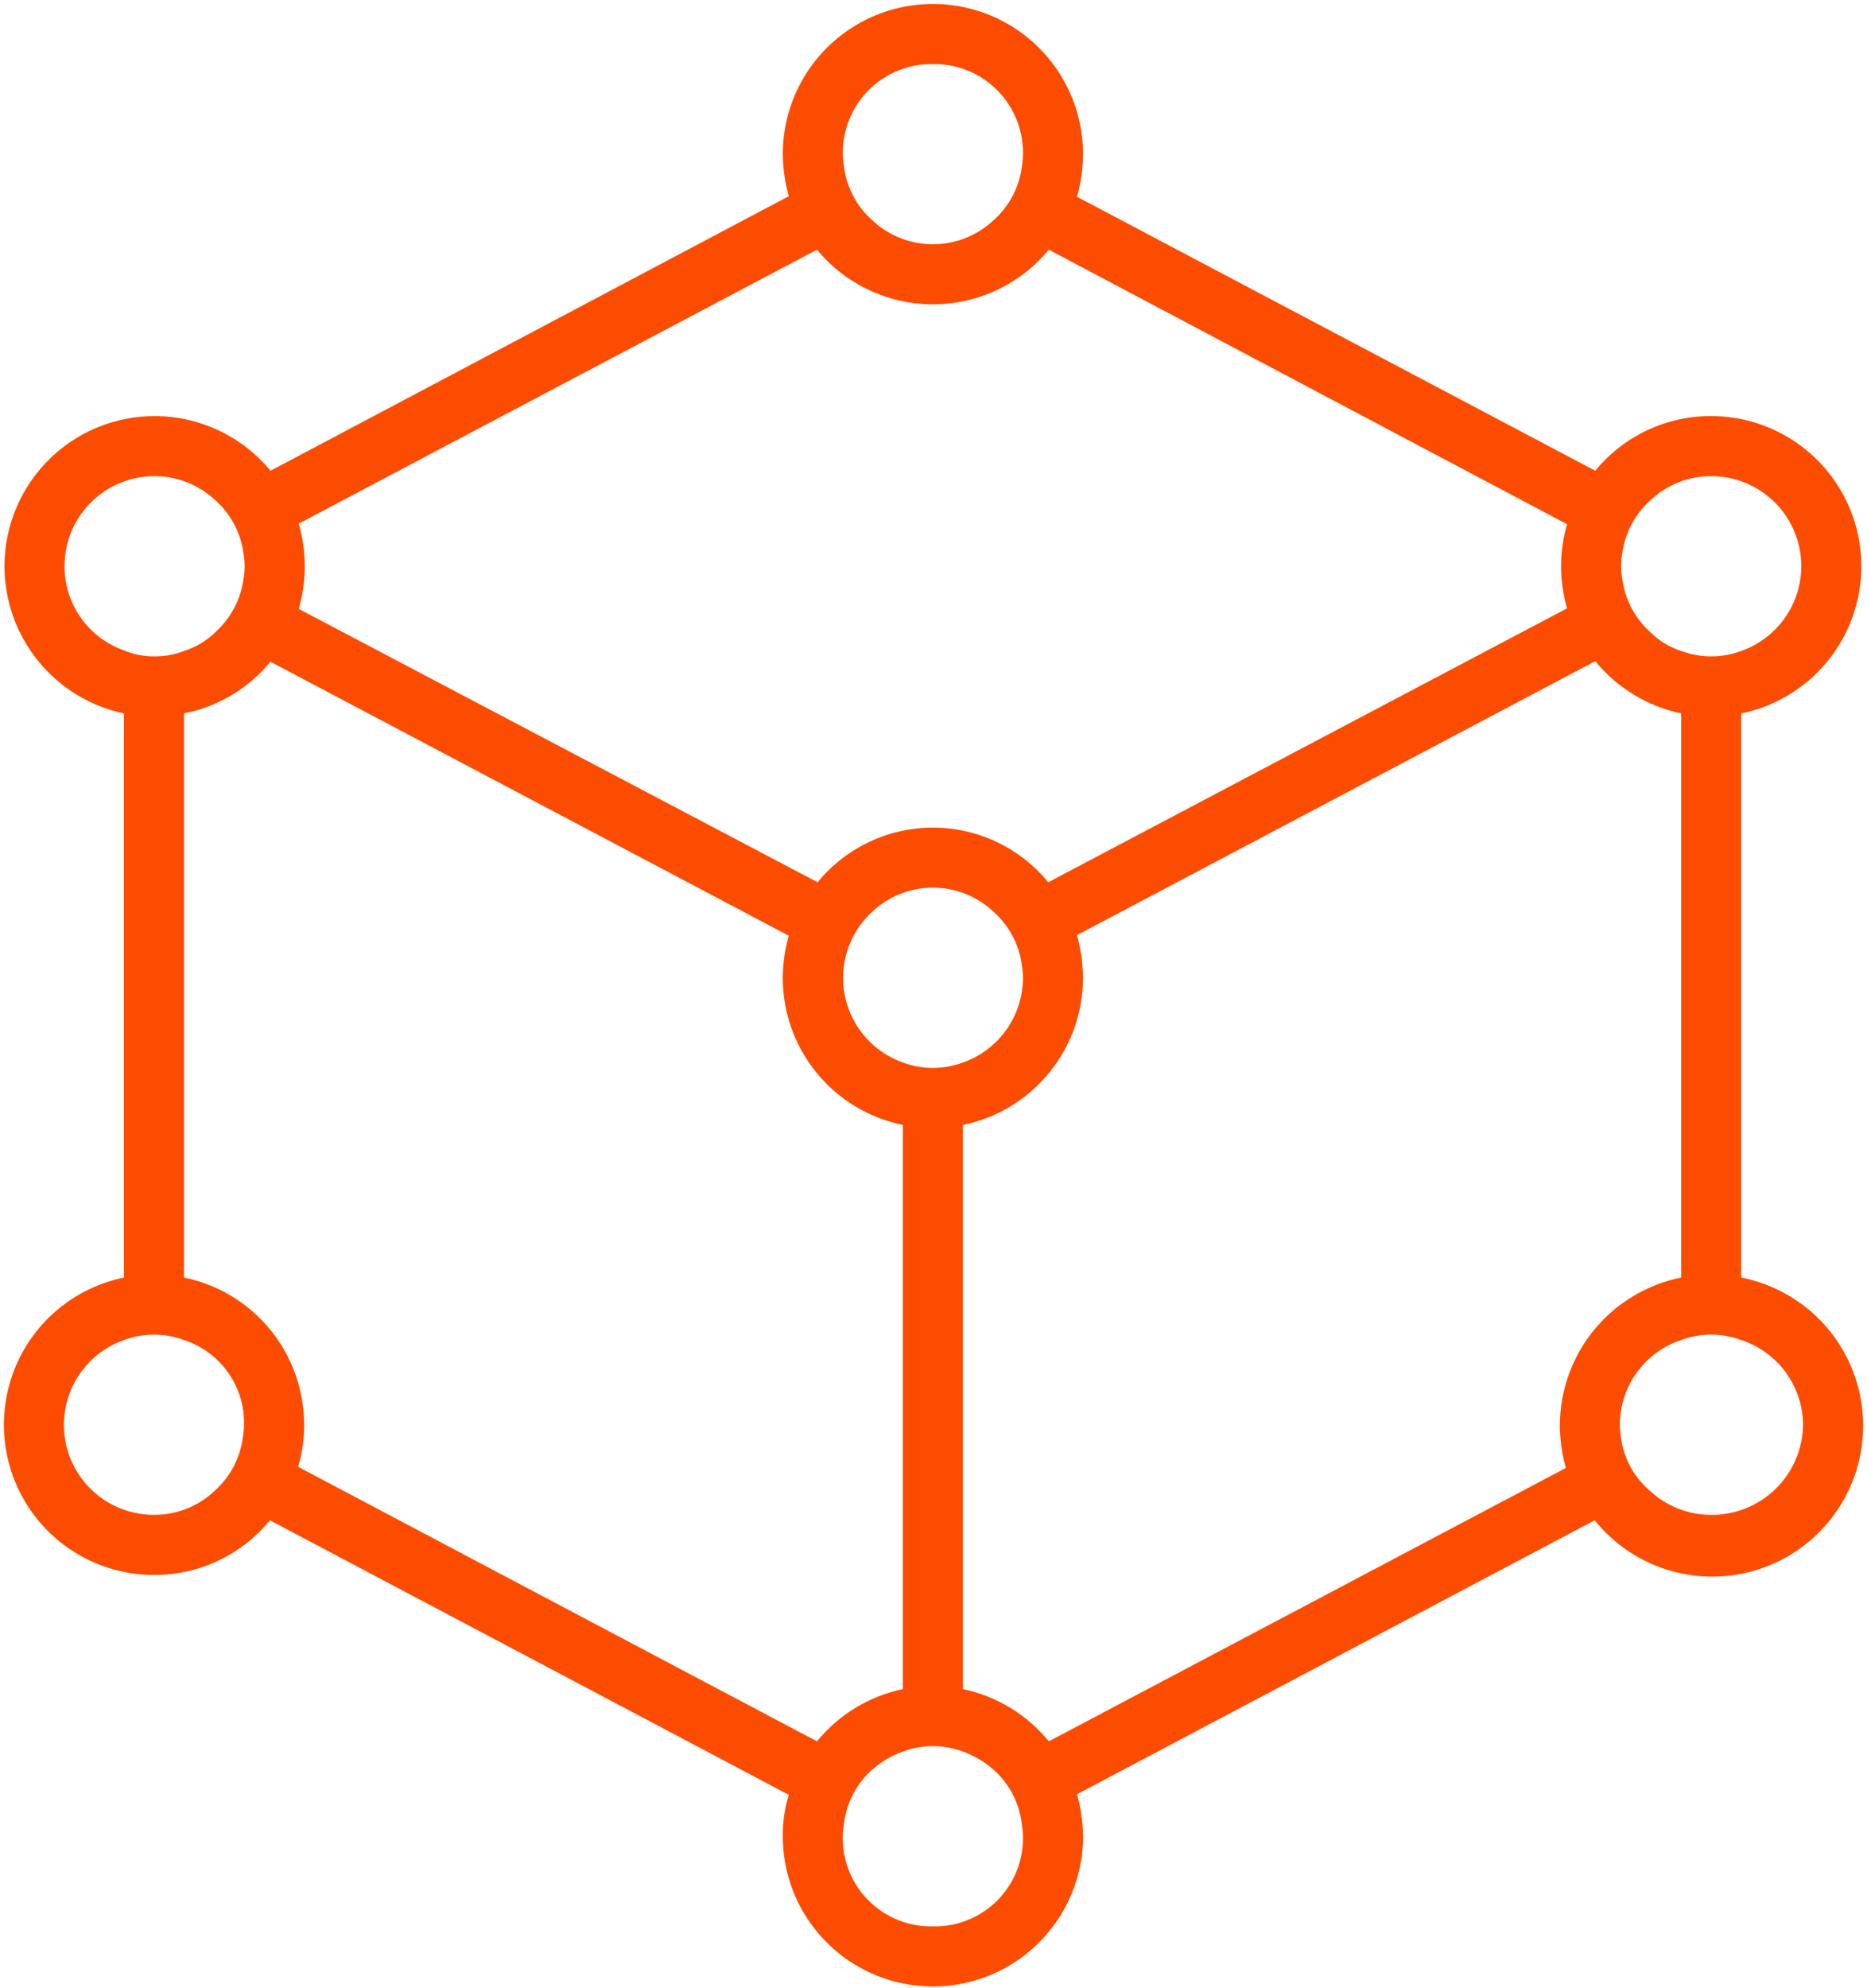 <svg width="93" height="99" viewBox="0 0 93 99" fill="none" xmlns="http://www.w3.org/2000/svg">
<path d="M86.734 63.615V35.525C89.177 35.026 91.211 33.343 92.157 31.036C93.104 28.73 92.839 26.103 91.45 24.032C90.061 21.96 87.732 20.718 85.239 20.717C83.002 20.708 80.881 21.709 79.465 23.44L53.65 9.799C53.843 9.108 53.944 8.393 53.949 7.675C53.949 5.003 52.523 2.535 50.21 1.198C47.896 -0.137 45.046 -0.137 42.731 1.198C40.417 2.535 38.992 5.003 38.992 7.675C38.999 8.383 39.1 9.087 39.291 9.769L13.475 23.44C12.16 21.845 10.244 20.865 8.182 20.733C6.12 20.601 4.094 21.327 2.586 22.741C1.079 24.155 0.224 26.13 0.223 28.196C0.226 29.915 0.818 31.58 1.902 32.914C2.985 34.248 4.494 35.17 6.176 35.525V63.614C3.733 64.114 1.699 65.798 0.753 68.104C-0.193 70.411 0.072 73.037 1.46 75.109C2.849 77.18 5.179 78.422 7.672 78.422C9.908 78.432 12.029 77.431 13.445 75.701L39.291 89.371L39.291 89.371C39.085 90.039 38.984 90.736 38.992 91.435C38.992 94.107 40.417 96.575 42.731 97.912C45.045 99.247 47.896 99.247 50.21 97.912C52.523 96.575 53.949 94.107 53.949 91.435C53.942 90.727 53.841 90.023 53.65 89.341L79.436 75.7H79.436C80.973 77.612 83.347 78.653 85.795 78.489C88.243 78.325 90.457 76.976 91.725 74.876C92.994 72.775 93.157 70.188 92.163 67.945C91.169 65.702 89.142 64.085 86.735 63.614L86.734 63.615ZM80.811 27.538C80.952 26.521 81.45 25.587 82.218 24.905C83.033 24.132 84.115 23.703 85.239 23.71C86.661 23.707 87.999 24.38 88.846 25.522C89.693 26.665 89.946 28.142 89.53 29.501C89.113 30.861 88.075 31.942 86.735 32.414C85.77 32.773 84.708 32.773 83.743 32.414C83.169 32.23 82.646 31.913 82.218 31.486C81.45 30.805 80.952 29.872 80.811 28.854C80.732 28.419 80.732 27.973 80.811 27.538L80.811 27.538ZM46.47 3.189C47.781 3.168 49.033 3.73 49.889 4.724C50.744 5.718 51.113 7.04 50.897 8.334C50.757 9.351 50.259 10.285 49.491 10.966C48.673 11.735 47.593 12.163 46.469 12.163C45.347 12.163 44.267 11.735 43.448 10.966C42.681 10.284 42.182 9.351 42.043 8.334C41.826 7.04 42.196 5.718 43.052 4.724C43.907 3.73 45.159 3.168 46.469 3.189H46.47ZM14.88 26.073L40.697 12.432C42.118 14.155 44.235 15.154 46.47 15.154C48.704 15.154 50.822 14.155 52.243 12.432L78.06 26.103V26.102C77.66 27.47 77.66 28.923 78.06 30.29L52.214 43.931H52.214C50.804 42.209 48.697 41.209 46.47 41.209C44.244 41.209 42.136 42.209 40.727 43.931L14.882 30.32H14.881C15.28 28.933 15.28 27.46 14.881 26.073L14.88 26.073ZM50.956 48.688V48.687C50.955 49.614 50.667 50.517 50.131 51.272C49.596 52.028 48.838 52.599 47.964 52.905C46.999 53.264 45.938 53.264 44.973 52.905C43.494 52.382 42.398 51.12 42.086 49.583C41.773 48.045 42.29 46.456 43.447 45.397C44.266 44.628 45.346 44.2 46.468 44.2C47.591 44.2 48.672 44.628 49.489 45.397C50.257 46.078 50.756 47.012 50.896 48.029C50.932 48.247 50.952 48.467 50.956 48.687L50.956 48.688ZM3.213 28.196C3.211 27.005 3.684 25.863 4.525 25.021C5.367 24.179 6.51 23.707 7.7 23.709C8.823 23.708 9.904 24.137 10.722 24.905C11.489 25.587 11.987 26.521 12.127 27.538C12.207 27.973 12.207 28.419 12.127 28.854C11.981 29.869 11.483 30.8 10.722 31.486C10.282 31.913 9.75 32.23 9.166 32.414C8.699 32.595 8.201 32.687 7.7 32.683C7.176 32.691 6.656 32.589 6.175 32.384C5.308 32.078 4.557 31.512 4.027 30.761C3.497 30.011 3.212 29.115 3.213 28.196L3.213 28.196ZM12.097 71.57C11.964 72.598 11.465 73.544 10.691 74.233C9.876 75.007 8.794 75.435 7.67 75.429C6.248 75.431 4.91 74.759 4.063 73.617C3.216 72.474 2.962 70.997 3.379 69.638C3.795 68.278 4.833 67.197 6.174 66.725C7.139 66.366 8.2 66.366 9.166 66.725C10.154 67.047 10.994 67.713 11.532 68.603C12.07 69.493 12.271 70.546 12.097 71.571L12.097 71.57ZM40.694 86.707L14.849 73.036C15.055 72.358 15.156 71.651 15.148 70.942C15.149 69.218 14.553 67.547 13.463 66.211C12.372 64.876 10.854 63.958 9.165 63.613V35.523C10.855 35.189 12.377 34.28 13.473 32.951L39.289 46.592C39.098 47.273 38.997 47.977 38.99 48.685C38.99 50.409 39.585 52.081 40.675 53.416C41.765 54.752 43.283 55.669 44.973 56.015V84.105C43.292 84.458 41.782 85.376 40.696 86.707H40.694ZM46.468 95.92C45.16 95.95 43.907 95.394 43.05 94.405C42.194 93.416 41.824 92.096 42.041 90.805C42.164 89.781 42.652 88.836 43.417 88.143C43.872 87.737 44.399 87.423 44.972 87.215C45.937 86.856 46.999 86.856 47.964 87.215C48.537 87.423 49.065 87.737 49.52 88.143C50.284 88.835 50.773 89.781 50.896 90.805C51.113 92.096 50.743 93.416 49.887 94.406C49.031 95.395 47.777 95.951 46.468 95.92L46.468 95.92ZM77.698 70.942L77.699 70.942C77.704 71.67 77.804 72.394 77.998 73.096L52.243 86.707C51.156 85.376 49.647 84.458 47.965 84.105V56.015C49.654 55.669 51.172 54.752 52.262 53.416C53.352 52.081 53.948 50.409 53.948 48.685C53.938 47.968 53.838 47.254 53.649 46.562L79.466 32.921H79.465C80.552 34.252 82.061 35.17 83.743 35.523V63.613C82.047 63.955 80.52 64.87 79.419 66.204C78.319 67.539 77.712 69.212 77.701 70.942L77.698 70.942ZM85.237 75.429L85.237 75.429C84.105 75.43 83.015 75.003 82.186 74.233C81.405 73.57 80.895 72.644 80.75 71.631C80.714 71.403 80.694 71.173 80.69 70.942C80.691 70.008 80.986 69.098 81.534 68.34C82.082 67.583 82.855 67.018 83.742 66.725C84.706 66.365 85.768 66.365 86.733 66.725C87.623 67.016 88.4 67.58 88.953 68.337C89.505 69.094 89.807 70.005 89.814 70.943C89.8 72.144 89.311 73.291 88.453 74.132C87.595 74.973 86.438 75.44 85.237 75.429L85.237 75.429Z" fill="#FC4C02"/>
</svg>

